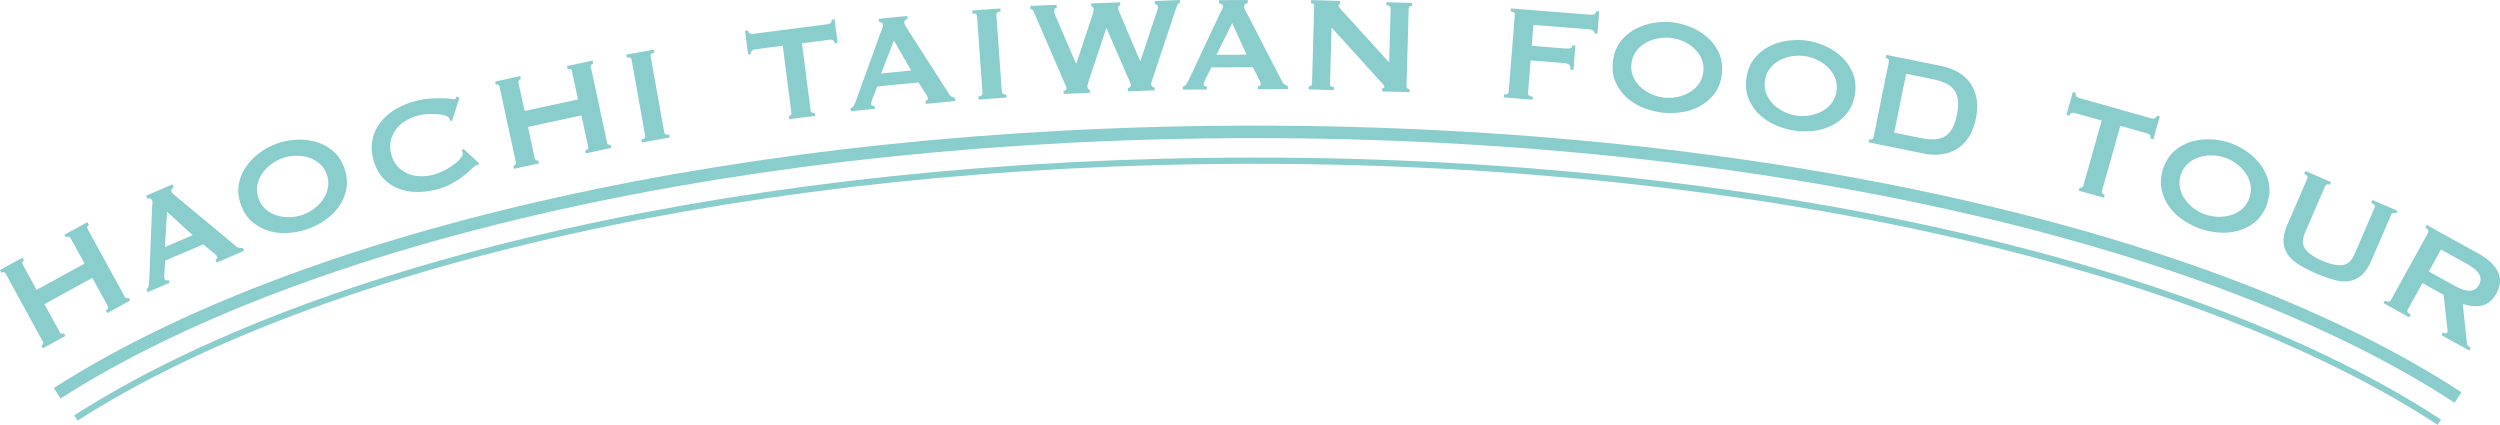 <svg xmlns="http://www.w3.org/2000/svg" viewBox="0 0 400.616 68.073"><g data-name="レイヤー_1"><g data-name="_レイヤー_1"><path d="M11.326 38.184c-.157-.287-.41-.333-.76-.142l-.235-.43 3.674-2.011.235.429a.522.522 0 0 0-.24.271c-.048.12-.033.251.045.394l5.93 10.832c.078.143.181.227.307.25a.52.52 0 0 0 .357-.056l.235.429-3.674 2.012-.235-.43c.35-.191.446-.431.29-.717l-2.456-4.485-7.683 4.206 2.456 4.485c.078.143.181.227.307.25a.52.52 0 0 0 .357-.056l.235.429-3.603 1.973-.235-.43c.302-.165.375-.391.218-.678L.924 43.878c-.157-.286-.387-.347-.688-.181l-.235-.43 3.603-1.972.235.429a.527.527 0 0 0-.24.271c-.048.119-.033.25.045.394l2.22 4.056 7.683-4.206-2.221-4.056ZM23.443 46.378a.8.8 0 0 0 .374-.545c.046-.237.078-.497.094-.78l.457-11.708c.023-.267.042-.511.055-.734s-.009-.4-.066-.534c-.071-.167-.18-.258-.325-.275a1.617 1.617 0 0 0-.439.011l-.193-.45 4.225-1.811.193.45c-.102.084-.199.18-.291.288-.091.109-.098.254-.02.438.057.134.144.254.259.363.116.108.278.246.488.412l9.561 7.947a.931.931 0 0 0 .509.255c.177.023.375.037.595.042l.193.45-4.4 1.886-.193-.45c.066-.028.139-.089.218-.182s.097-.189.054-.29c-.071-.166-.231-.354-.479-.564l-1.743-1.443-6.1 2.614-.139 2.161c-.017.421.007.707.072.857.079.184.276.207.593.071l.193.45-3.55 1.521-.193-.45Zm7.432-8.69-4.093-3.75-.357 5.657 4.45-1.907ZM44.508 22.961a10.95 10.95 0 0 1 3.026-.57c1.075-.054 2.112.062 3.113.35s1.908.776 2.721 1.464c.813.688 1.424 1.624 1.832 2.806.408 1.183.505 2.296.289 3.339a7.265 7.265 0 0 1-1.239 2.83 8.763 8.763 0 0 1-2.248 2.157 11.946 11.946 0 0 1-2.747 1.379c-.943.325-1.947.528-3.013.608a8.754 8.754 0 0 1-3.1-.311 7.28 7.28 0 0 1-2.721-1.464c-.813-.688-1.424-1.624-1.832-2.806-.408-1.183-.504-2.296-.289-3.339a7.297 7.297 0 0 1 1.239-2.831c.61-.843 1.355-1.575 2.235-2.195s1.79-1.093 2.733-1.418Zm.816 2.365a6.868 6.868 0 0 0-1.848.983c-.581.431-1.065.929-1.455 1.495s-.65 1.188-.78 1.866-.071 1.377.177 2.097.633 1.306 1.154 1.76a4.883 4.883 0 0 0 1.765.988 6.325 6.325 0 0 0 2.067.279 6.83 6.83 0 0 0 2.061-.366 6.865 6.865 0 0 0 1.848-.982 6.321 6.321 0 0 0 1.455-1.495c.39-.566.65-1.188.78-1.866s.072-1.377-.177-2.097-.633-1.306-1.154-1.76a4.894 4.894 0 0 0-1.766-.988 6.325 6.325 0 0 0-2.067-.279 6.862 6.862 0 0 0-2.061.366ZM76.611 26.435a.782.782 0 0 1-.148.026.782.782 0 0 0-.148.026c-.105.029-.326.202-.662.519s-.771.689-1.303 1.116c-.532.427-1.157.841-1.874 1.244s-1.496.718-2.335.947c-1.103.3-2.199.449-3.29.445-1.091-.003-2.106-.191-3.044-.566a6.636 6.636 0 0 1-2.447-1.687c-.693-.75-1.2-1.712-1.519-2.884-.315-1.155-.365-2.235-.151-3.243a6.727 6.727 0 0 1 1.246-2.722 8.455 8.455 0 0 1 2.325-2.072 11.642 11.642 0 0 1 3.054-1.312c.892-.243 1.72-.394 2.484-.452a22.11 22.11 0 0 1 2.024-.072c.585.01 1.054.042 1.407.096.354.054.564.072.635.052.087-.023.15-.087.188-.192l.087-.249.479.208-1.182 3.733-.312-.112a.946.946 0 0 0-.056-.154 2.294 2.294 0 0 0-.09-.173c-.087-.183-.316-.332-.686-.447a5.665 5.665 0 0 0-1.314-.22 12.413 12.413 0 0 0-1.577.007 7.504 7.504 0 0 0-1.473.232c-.735.2-1.411.498-2.027.891a5.454 5.454 0 0 0-1.508 1.398 4.666 4.666 0 0 0-.79 1.808c-.138.667-.104 1.377.101 2.129.205.752.536 1.381.993 1.886.457.505.99.891 1.598 1.157a5.432 5.432 0 0 0 2.009.439 7.337 7.337 0 0 0 2.198-.261c.56-.152 1.128-.377 1.705-.676s1.091-.617 1.543-.957a5.736 5.736 0 0 0 1.087-1.029c.272-.346.377-.633.315-.861a.513.513 0 0 0-.19-.287l.31-.31 2.49 2.31-.153.267ZM91.65 11.421c-.069-.319-.298-.437-.688-.353l-.103-.479 4.095-.881.103.479a.524.524 0 0 0-.307.191c-.081.101-.104.231-.069.391l2.598 12.072c.034.16.108.269.224.328a.519.519 0 0 0 .358.048l.103.479-4.095.881-.103-.479c.39-.084.551-.286.482-.604l-1.076-4.999-8.562 1.842 1.076 4.999c.034.16.108.269.223.328a.52.52 0 0 0 .358.048l.103.479-4.015.864-.103-.479c.336-.072.471-.268.402-.587l-2.598-12.072c-.069-.319-.272-.442-.608-.37l-.103-.479 4.016-.864.103.479a.522.522 0 0 0-.307.191c-.08.101-.103.231-.069.391l.973 4.521 8.562-1.842-.973-4.521ZM102.778 22.352c.464-.083.667-.285.61-.606L101.211 9.59c-.058-.321-.319-.44-.783-.357l-.086-.482 4.445-.796.086.482c-.464.083-.667.286-.609.607l2.177 12.155c.058.321.318.44.783.357l.086.482-4.444.796-.086-.482ZM129.895 17.673c.042.324.26.46.656.409l.063.486-4.154.536-.063-.485a.522.522 0 0 0 .322-.165c.088-.094.122-.221.101-.383l-1.386-10.736-4.451.575a.925.925 0 0 0-.455.196c-.142.11-.196.291-.164.542l-.485.063-.488-3.777.486-.062c.032.252.131.413.295.483.164.07.328.095.489.074l11.978-1.546a.929.929 0 0 0 .455-.196c.141-.109.196-.29.163-.542l.486-.062.487 3.777-.485.062c-.033-.251-.131-.413-.295-.483a.93.93 0 0 0-.49-.074l-4.451.575 1.386 10.736ZM136.297 17.333a.796.796 0 0 0 .521-.406c.116-.212.225-.45.327-.715l3.98-11.019c.104-.247.195-.475.275-.683.08-.208.113-.384.099-.529-.018-.18-.093-.3-.227-.36a1.59 1.59 0 0 0-.422-.123l-.047-.487 4.575-.446.048.487c-.123.049-.245.11-.365.186s-.17.212-.151.411c.014.145.059.286.137.424.077.138.19.319.34.541l6.706 10.469a.93.93 0 0 0 .408.397c.162.076.347.148.554.219l.047.487-4.765.465-.047-.487a.65.65 0 0 0 .263-.107c.103-.065.149-.151.139-.26-.018-.18-.113-.408-.285-.683l-1.224-1.903-6.605.645-.787 2.017c-.144.396-.208.676-.191.838.02.199.2.281.543.248l.047.487-3.844.375-.047-.487Zm9.715-6.03-2.766-4.813-2.053 5.284 4.819-.47ZM156.779 15.463c.47-.034.694-.213.67-.539l-.88-12.317c-.023-.326-.271-.472-.74-.438l-.035-.488 4.504-.322.035.488c-.471.034-.694.213-.67.539l.881 12.317c.023.325.27.471.74.438l.035.488-4.503.322-.035-.488ZM169.329 1.263c-.272.011-.401.188-.388.532.003.091.021.199.054.325.032.126.108.332.228.617l3.204 7.442.054-.002 2.581-7.777a4.36 4.36 0 0 0 .156-.537c.023-.119.032-.223.029-.314-.014-.344-.138-.512-.374-.502l-.019-.489 4.647-.182.019.489c-.127.005-.215.054-.266.146a.57.57 0 0 0-.07.302c.007.181.109.486.308.914l3.208 7.551.055-.002 2.629-7.942c.116-.277.17-.524.162-.741-.004-.109-.054-.211-.148-.307s-.205-.142-.332-.137l-.02-.489 4.022-.158.02.489c-.2.008-.345.123-.436.344a15.43 15.43 0 0 0-.308.829L184.837 12.2l-.256.772a1.633 1.633 0 0 0-.101.548.485.485 0 0 0 .535.468l.019.489-4.294.168-.02-.489c.107-.04.218-.099.333-.176a.335.335 0 0 0 .165-.306 1.514 1.514 0 0 0-.114-.485 11.24 11.24 0 0 0-.342-.749l-3.439-7.896-.055.002-2.655 7.971c-.244.717-.363 1.167-.355 1.348.011.29.136.467.375.529l.019.489-4.213.165-.019-.489a.729.729 0 0 0 .323-.094.28.28 0 0 0 .153-.278 1.302 1.302 0 0 0-.113-.458l-.224-.509-4.788-11.055c-.081-.196-.164-.361-.25-.494s-.222-.213-.404-.243l-.019-.489 4.212-.165.02.489ZM189.537 13.87a.799.799 0 0 0 .556-.356c.135-.2.266-.427.391-.682l4.98-10.605c.125-.236.238-.455.337-.655.098-.2.147-.372.147-.518 0-.181-.065-.308-.192-.379a1.654 1.654 0 0 0-.409-.162l-.002-.489 4.597-.022.002.489a2.199 2.199 0 0 0-.38.152c-.127.064-.189.196-.188.395 0 .146.033.29.097.435.064.146.16.335.288.57l5.711 11.043a.93.93 0 0 0 .37.433c.154.09.331.18.531.27l.003.49-4.788.023-.002-.49a.634.634 0 0 0 .271-.083c.109-.055.163-.137.162-.246 0-.181-.075-.417-.221-.706l-1.043-2.008-6.637.033-.97 1.936c-.179.382-.269.654-.268.817 0 .2.173.298.518.297l.002.49-3.862.019-.002-.489Zm10.23-5.109-2.31-5.048-2.532 5.071 4.841-.023ZM209.717 13.829c.344.01.521-.148.53-.475l.345-12.344c.009-.326-.159-.494-.503-.504l.014-.489 4.649.13-.014.489c-.146-.004-.221.085-.226.266-.004.146.17.404.522.777l7.577 8.32.241-8.646c.01-.326-.222-.496-.693-.509l.014-.489 4.105.115-.014.489c-.344-.01-.521.149-.529.475l-.345 12.344c-.01.327.158.495.503.504l-.014.49-4.405-.123.014-.49c.235.007.355-.071.36-.235.004-.126-.136-.339-.417-.637l-8.052-8.878-.252 9.027c-.009.326.194.495.611.507l-.014.49-4.023-.113.014-.489ZM255.493 5.361a.5.5 0 0 0-.195-.466c-.146-.111-.408-.182-.787-.212l-8.785-.698-.268 3.362 5.314.422c.361.028.645.015.85-.042.204-.056.316-.211.337-.464l.487.039-.31 3.904-.488-.039c.033-.416-.046-.69-.234-.824-.19-.133-.466-.214-.827-.243l-5.314-.422-.418 5.26c-.013.163.054.291.201.384.147.094.339.15.573.168l-.038.488-4.609-.367.038-.488c.47.037.718-.107.744-.432l.979-12.31c.025-.325-.196-.507-.666-.544l.038-.488 12.581 1c.38.03.651-.007.814-.113a.57.57 0 0 0 .268-.456l.488.039-.284 3.579-.488-.039ZM268.027 3.585c.99.114 1.982.378 2.975.793a9.484 9.484 0 0 1 2.657 1.661 7.267 7.267 0 0 1 1.821 2.495c.436.972.583 2.079.439 3.322-.143 1.243-.536 2.289-1.181 3.136a7.299 7.299 0 0 1-2.34 2.017 8.762 8.762 0 0 1-2.96.975 11.988 11.988 0 0 1-3.073.058c-.99-.114-1.983-.365-2.979-.753s-1.883-.928-2.661-1.62a7.279 7.279 0 0 1-1.822-2.495c-.436-.972-.582-2.08-.439-3.322.143-1.243.536-2.289 1.182-3.136.645-.848 1.425-1.521 2.34-2.018s1.902-.835 2.964-1.015a10.929 10.929 0 0 1 3.078-.099Zm-.286 2.486a6.836 6.836 0 0 0-2.091.088 6.302 6.302 0 0 0-1.958.72c-.597.342-1.1.791-1.51 1.346-.411.555-.659 1.211-.746 1.968-.087.756.006 1.452.28 2.085s.662 1.185 1.166 1.653c.502.468 1.084.85 1.743 1.145.66.294 1.332.481 2.017.56s1.382.049 2.091-.088a6.302 6.302 0 0 0 1.958-.72 4.88 4.88 0 0 0 1.511-1.346c.41-.555.659-1.211.746-1.968s-.007-1.452-.281-2.085-.662-1.185-1.165-1.653a6.321 6.321 0 0 0-1.744-1.145 6.839 6.839 0 0 0-2.017-.56ZM289.698 6.533c.985.155 1.965.462 2.939.918s1.835 1.047 2.584 1.771c.748.724 1.32 1.581 1.715 2.57s.494 2.102.299 3.338-.633 2.264-1.312 3.083c-.681.82-1.488 1.459-2.424 1.917s-1.934.741-2.997.849a11.987 11.987 0 0 1-3.073-.072 11.944 11.944 0 0 1-2.945-.878 8.78 8.78 0 0 1-2.591-1.73 7.273 7.273 0 0 1-1.714-2.57c-.396-.989-.495-2.102-.3-3.338s.633-2.264 1.313-3.083a7.295 7.295 0 0 1 2.423-1.917c.935-.458 1.937-.754 3.004-.889s2.094-.124 3.079.032Zm-.39 2.472a6.863 6.863 0 0 0-2.093 0 6.322 6.322 0 0 0-1.987.636 4.882 4.882 0 0 0-1.565 1.281c-.434.538-.71 1.182-.828 1.935-.119.752-.056 1.451.192 2.096a4.868 4.868 0 0 0 1.094 1.701 6.296 6.296 0 0 0 1.694 1.217 6.85 6.85 0 0 0 1.991.645 6.863 6.863 0 0 0 2.093 0 6.3 6.3 0 0 0 1.986-.637 4.869 4.869 0 0 0 1.565-1.281c.434-.538.71-1.182.829-1.935.118-.752.054-1.451-.192-2.096a4.875 4.875 0 0 0-1.095-1.701 6.328 6.328 0 0 0-1.694-1.217 6.804 6.804 0 0 0-1.99-.645ZM311.125 10.584a8.709 8.709 0 0 1 2.646.981 6.148 6.148 0 0 1 1.937 1.739c.504.704.845 1.532 1.021 2.484.177.952.145 2.023-.098 3.213-.242 1.191-.63 2.19-1.164 2.997-.534.808-1.171 1.437-1.91 1.888s-1.561.733-2.462.846a8.685 8.685 0 0 1-2.818-.128l-8.85-1.798.098-.48c.408.083.646-.035.71-.355l2.459-12.102c.065-.32-.107-.521-.516-.604l.098-.48 8.85 1.798Zm-3.45 11.512c.835.169 1.578.247 2.229.23.65-.016 1.217-.164 1.7-.445.482-.281.887-.703 1.215-1.266.326-.562.584-1.306.771-2.23.188-.924.241-1.709.159-2.354-.081-.646-.289-1.192-.624-1.64s-.799-.805-1.392-1.074c-.594-.269-1.308-.488-2.143-.657l-4.132-.839-1.917 9.436 4.132.84ZM336.838 30.58c-.089.314.059.525.443.633l-.133.471-4.032-1.136.133-.471a.526.526 0 0 0 .36-.025c.118-.052.199-.156.244-.313l2.936-10.42-4.32-1.217a.935.935 0 0 0-.495.002c-.173.046-.294.19-.362.435l-.472-.132 1.032-3.666.472.133c-.069.245-.041.431.082.56a.93.93 0 0 0 .422.26l11.624 3.275a.924.924 0 0 0 .495-.002c.173-.045.294-.19.362-.435l.472.133-1.032 3.665-.472-.132c.069-.245.041-.431-.082-.561a.938.938 0 0 0-.422-.26l-4.319-1.217-2.936 10.42ZM357.361 22.903c.943.325 1.854.797 2.734 1.417a9.475 9.475 0 0 1 2.235 2.195c.61.843 1.023 1.787 1.239 2.83s.12 2.156-.288 3.339c-.408 1.183-1.019 2.119-1.831 2.807a7.286 7.286 0 0 1-2.721 1.464 8.752 8.752 0 0 1-3.1.312 11.961 11.961 0 0 1-3.013-.607 11.926 11.926 0 0 1-2.747-1.379 8.748 8.748 0 0 1-2.249-2.156 7.3 7.3 0 0 1-1.239-2.83c-.216-1.042-.12-2.156.288-3.339.408-1.183 1.019-2.118 1.831-2.807a7.264 7.264 0 0 1 2.721-1.464c1-.288 2.038-.405 3.112-.351 1.075.054 2.084.244 3.026.569Zm-.816 2.366a6.825 6.825 0 0 0-2.061-.366 6.318 6.318 0 0 0-2.067.28 4.898 4.898 0 0 0-1.765.988c-.521.454-.905 1.04-1.154 1.76-.248.72-.307 1.419-.176 2.097.13.678.391 1.3.78 1.866s.875 1.064 1.456 1.495c.58.43 1.195.758 1.848.982a6.819 6.819 0 0 0 2.061.365 6.299 6.299 0 0 0 2.067-.28 4.891 4.891 0 0 0 1.765-.988c.521-.454.905-1.04 1.153-1.76.249-.72.308-1.419.177-2.097a4.9 4.9 0 0 0-.78-1.866 6.345 6.345 0 0 0-1.456-1.495 6.78 6.78 0 0 0-1.848-.982ZM373.334 29.622c-.366-.158-.614-.087-.743.212l-3.238 7.491c-.453 1.048-.427 1.914.078 2.597s1.407 1.304 2.705 1.865c1.299.561 2.369.792 3.212.692.844-.1 1.492-.674 1.945-1.723l3.237-7.491c.129-.299-.056-.557-.555-.773l.194-.449 3.994 1.727-.194.449c-.399-.173-.663-.109-.793.19l-3.184 7.366c-.425.982-.917 1.732-1.477 2.25a3.856 3.856 0 0 1-1.937.985c-.732.138-1.547.092-2.444-.138-.898-.23-1.896-.583-2.995-1.058s-2.04-.961-2.822-1.457c-.784-.496-1.376-1.058-1.775-1.686-.401-.627-.604-1.322-.61-2.085s.203-1.636.628-2.618l3.184-7.365c.13-.3-.039-.55-.505-.751l.194-.45 4.095 1.77-.194.449ZM397.022 40.553c.762.421 1.415.87 1.96 1.347.544.477.957.985 1.239 1.524.282.54.413 1.109.393 1.708-.021.6-.22 1.241-.597 1.923-.578 1.048-1.331 1.678-2.257 1.892-.926.214-1.966.126-3.118-.262l.667 6.273c.023.22.102.388.235.503.133.115.263.208.39.278l-.236.428-4.452-2.46.236-.428a.996.996 0 0 0 .409.132c.129.009.216-.025.26-.105a.619.619 0 0 0 .056-.326 7.418 7.418 0 0 0-.055-.575l-.567-5.161-3.404-1.881-2.342 4.238c-.078.143-.086.278-.022.407s.23.267.5.416l-.236.429-4.119-2.276.237-.428c.46.254.77.238.927-.047l5.973-10.809c.157-.286.007-.556-.454-.81l.237-.428 8.142 4.499Zm-3.697 5.229c.571.316 1.072.536 1.501.659.43.124.799.167 1.108.131s.572-.135.786-.296c.213-.162.39-.37.53-.624s.223-.514.245-.781a1.574 1.574 0 0 0-.167-.823c-.135-.281-.368-.571-.7-.869-.333-.297-.785-.604-1.356-.92l-4.119-2.275-1.946 3.523 4.118 2.275Z" style="fill:#89cdcc"/><path d="M393.886 63.7c-38.943-25.476-110.744-42.567-192.891-42.567-81.407 0-152.653 16.785-191.83 41.881" style="fill:none;stroke:#89cdcc;stroke-miterlimit:10;stroke-width:2px"/><path d="M390.892 67.654c-38.337-25.079-109.02-41.905-189.889-41.905-80.14 0-150.277 16.523-188.844 41.229" style="fill:none;stroke:#89cdcc;stroke-miterlimit:10"/></g></g></svg>